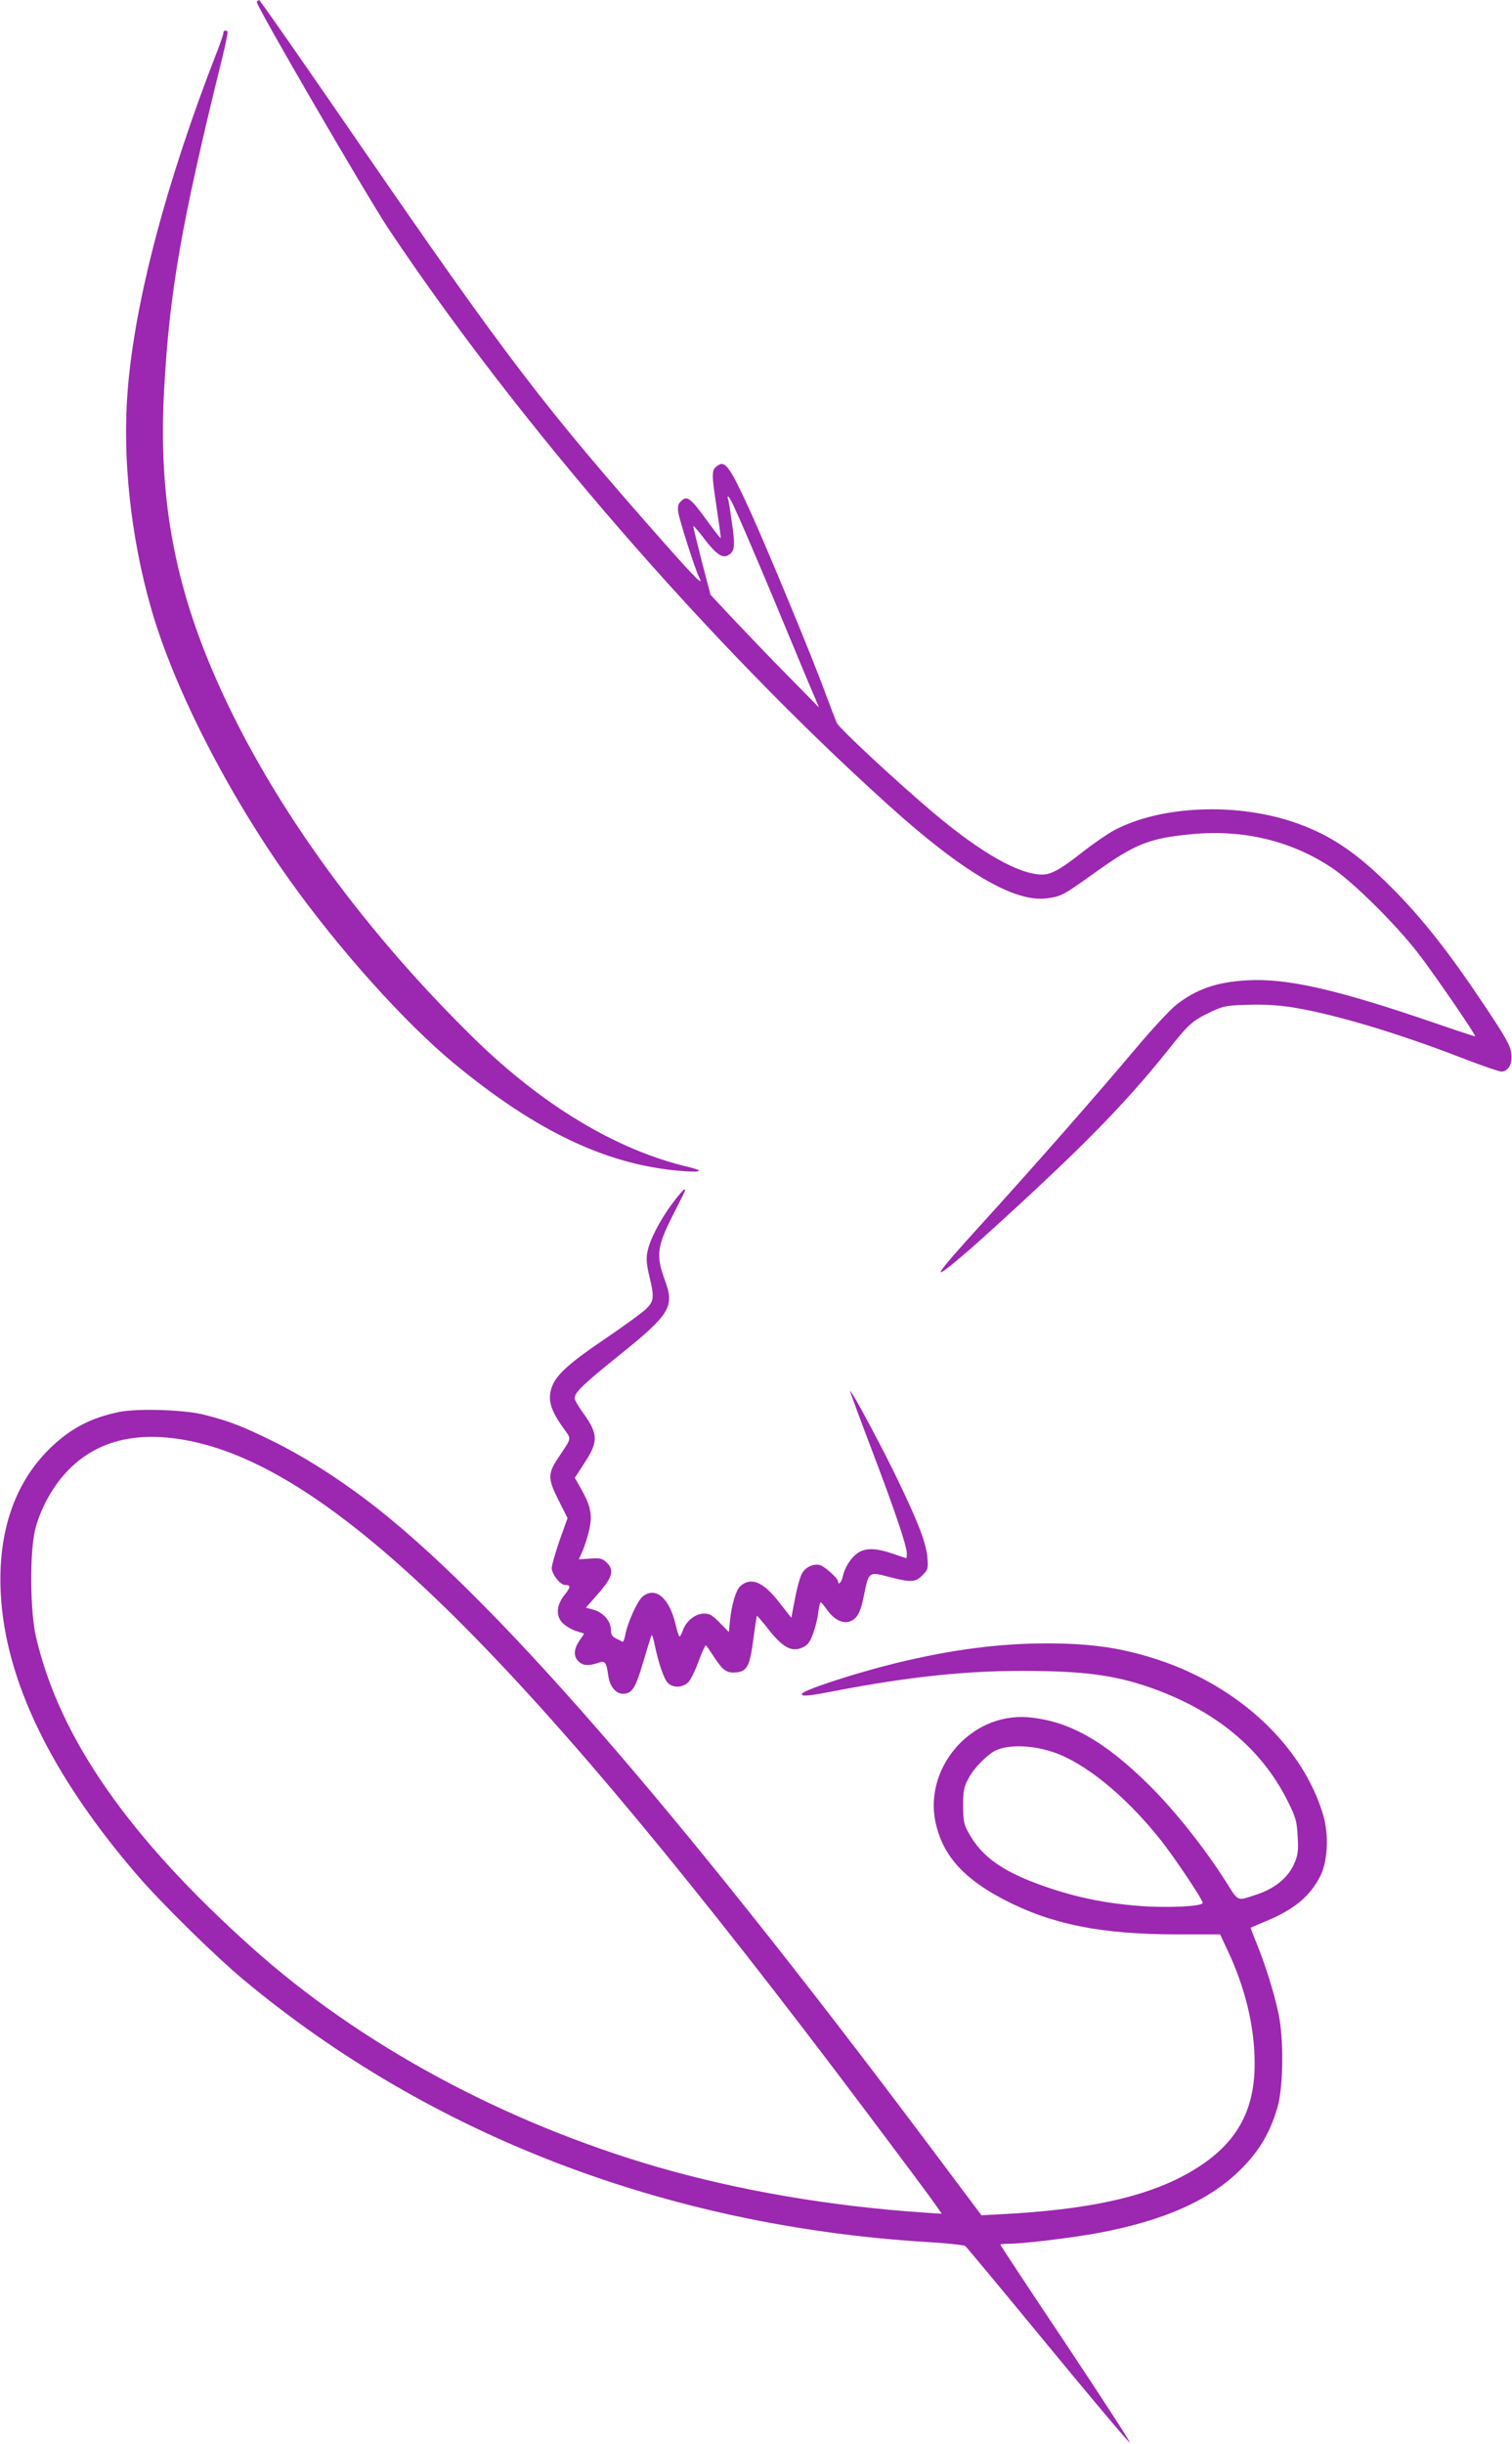<?xml version="1.0" standalone="no"?>
<!DOCTYPE svg PUBLIC "-//W3C//DTD SVG 20010904//EN"
 "http://www.w3.org/TR/2001/REC-SVG-20010904/DTD/svg10.dtd">
<svg version="1.0" xmlns="http://www.w3.org/2000/svg"
 width="792pt" height="1280pt" viewBox="0 0 792 1280"
 preserveAspectRatio="xMidYMid meet">
<g transform="translate(0,1280) scale(0.1,-0.1)"
fill="#9c27b0" stroke="none">
<path d="M1345 12790 c-8 -12 574 -1013 688 -1185 678 -1017 1680 -2173 2617
-3018 395 -357 667 -516 837 -491 73 10 83 16 251 136 208 149 283 179 508
200 266 25 517 -35 728 -175 111 -73 334 -294 453 -447 83 -107 305 -431 300
-437 -2 -1 -88 27 -192 63 -528 182 -794 243 -1005 230 -159 -9 -266 -47 -371
-130 -31 -25 -126 -127 -210 -227 -208 -247 -528 -612 -802 -913 -275 -302
-287 -329 -60 -133 59 52 207 186 328 299 329 307 516 504 709 746 105 132
122 147 223 195 63 29 77 32 190 35 80 3 157 -2 225 -12 222 -35 558 -135 908
-271 96 -37 184 -67 195 -67 37 2 58 41 51 96 -5 41 -26 80 -150 265 -179 268
-323 450 -480 606 -189 189 -329 280 -523 344 -301 98 -685 80 -923 -45 -36
-19 -109 -69 -163 -111 -120 -95 -170 -123 -218 -123 -120 0 -319 113 -563
318 -196 165 -495 443 -512 475 -6 12 -34 86 -63 163 -57 159 -297 739 -390
944 -104 228 -131 268 -168 244 -37 -23 -37 -37 -11 -210 14 -93 25 -170 23
-172 -1 -2 -30 34 -63 80 -97 134 -113 146 -147 111 -13 -12 -16 -27 -12 -57
6 -40 90 -304 109 -339 27 -51 -15 -10 -179 175 -634 718 -827 971 -1598 2091
-286 416 -523 756 -527 756 -4 1 -10 -4 -13 -9z m2506 -2657 c56 -122 179
-414 284 -668 57 -137 115 -277 130 -310 l25 -60 -167 170 c-93 94 -220 227
-285 296 l-116 124 -47 179 c-25 98 -45 179 -43 181 2 2 28 -28 58 -68 60 -78
93 -101 122 -86 36 20 40 44 23 164 -9 64 -18 122 -21 130 -4 8 -3 15 0 15 4
0 21 -30 37 -67z"/>
<path d="M1170 12627 c0 -7 -14 -48 -31 -92 -268 -687 -433 -1312 -470 -1777
-29 -355 16 -772 122 -1142 118 -415 399 -966 726 -1425 260 -364 600 -743
859 -958 442 -366 821 -542 1218 -567 85 -5 90 4 11 23 -374 88 -760 320
-1119 670 -613 600 -1101 1286 -1376 1936 -204 481 -281 930 -250 1470 28 507
90 863 298 1707 22 87 37 160 34 163 -10 9 -22 5 -22 -8z"/>
<path d="M3522 6498 c-66 -88 -120 -194 -131 -255 -7 -34 -4 -66 10 -125 27
-112 25 -131 -16 -172 -19 -19 -115 -89 -214 -156 -182 -123 -251 -184 -277
-245 -28 -69 -14 -124 56 -222 45 -64 48 -45 -27 -159 -54 -81 -54 -108 2
-219 l48 -95 -42 -117 c-22 -65 -41 -130 -41 -145 0 -31 44 -88 69 -88 31 0
31 -11 0 -50 -43 -53 -49 -107 -16 -145 13 -16 45 -36 71 -45 l46 -15 -25 -37
c-30 -45 -32 -81 -5 -108 23 -23 52 -25 100 -9 39 14 46 7 56 -65 7 -56 39
-96 77 -96 48 0 66 29 107 169 22 74 41 136 44 138 2 3 10 -22 16 -54 21 -99
49 -179 70 -198 28 -25 75 -23 104 4 13 12 38 63 56 113 18 49 35 86 39 81 4
-4 24 -34 45 -66 45 -67 63 -79 113 -75 56 5 71 34 89 173 9 66 17 121 19 123
1 2 23 -24 49 -56 83 -109 132 -137 191 -109 26 12 38 28 54 72 11 30 24 80
27 110 4 30 10 55 13 55 3 -1 18 -19 34 -41 35 -50 82 -74 119 -60 39 15 56
47 74 139 25 122 24 122 131 94 116 -30 138 -29 175 9 29 29 30 33 26 92 -7
77 -46 180 -155 406 -80 168 -244 473 -250 467 -2 -1 48 -137 111 -302 124
-326 186 -510 186 -549 0 -14 -1 -25 -3 -25 -1 0 -29 9 -60 20 -88 31 -138 35
-181 15 -40 -19 -81 -79 -92 -133 -6 -28 -24 -46 -24 -24 0 16 -71 80 -95 86
-33 8 -71 -8 -92 -40 -10 -15 -27 -74 -38 -132 l-20 -104 -62 79 c-85 110
-149 137 -206 86 -22 -20 -45 -97 -53 -178 l-6 -62 -47 48 c-40 41 -53 49 -83
49 -45 0 -92 -37 -110 -85 -6 -19 -15 -35 -18 -35 -4 0 -12 24 -19 54 -32 145
-105 210 -174 156 -27 -21 -81 -139 -92 -203 -4 -21 -10 -36 -14 -35 -3 2 -18
10 -33 17 -22 11 -28 21 -28 47 0 44 -41 91 -91 104 l-40 11 66 75 c75 86 84
123 41 163 -22 20 -33 23 -84 19 l-60 -4 20 45 c11 26 26 74 34 108 18 77 9
125 -40 212 l-35 62 48 74 c77 117 76 154 -9 272 -22 31 -40 62 -40 70 0 31
44 73 230 223 269 216 294 256 244 392 -50 136 -44 180 50 363 63 124 59 115
49 115 -4 0 -32 -33 -61 -72z"/>
<path d="M620 5405 c-142 -30 -243 -82 -345 -177 -195 -182 -288 -446 -271
-773 23 -450 260 -943 703 -1461 126 -149 421 -439 573 -565 978 -813 2213
-1286 3575 -1370 105 -6 195 -16 201 -21 7 -5 202 -240 435 -523 233 -283 425
-511 427 -506 2 5 -150 239 -337 520 -188 281 -341 513 -341 516 0 3 20 5 45
5 75 0 321 30 460 55 349 64 592 172 755 335 97 97 153 192 192 326 31 107 33
363 4 494 -23 107 -68 250 -112 359 -19 46 -34 85 -32 86 2 2 38 17 81 35 149
62 231 131 285 240 37 76 43 215 13 315 -107 361 -441 674 -867 814 -187 61
-342 84 -574 85 -257 0 -504 -32 -800 -104 -212 -52 -490 -143 -490 -161 0
-14 35 -11 174 16 373 72 678 105 974 105 324 0 486 -21 676 -87 341 -119 584
-319 722 -597 41 -83 47 -102 51 -179 5 -69 2 -97 -12 -133 -31 -82 -101 -142
-205 -176 -102 -34 -92 -38 -156 64 -112 177 -265 370 -398 503 -239 238 -428
344 -641 362 -304 25 -557 -275 -480 -570 42 -163 149 -278 354 -385 250 -130
509 -182 909 -182 l223 0 39 -83 c93 -197 142 -401 142 -592 1 -271 -113 -451
-373 -589 -216 -115 -510 -178 -946 -201 l-112 -6 -287 383 c-1334 1778 -2295
2879 -2932 3361 -168 127 -338 234 -497 312 -158 77 -219 101 -350 135 -104
28 -358 36 -455 15z m375 -151 c765 -155 1763 -1144 3540 -3509 182 -242 346
-462 364 -489 l34 -49 -104 7 c-481 33 -955 114 -1379 236 -808 234 -1564 642
-2133 1153 -647 580 -1007 1099 -1129 1627 -30 130 -33 433 -5 555 25 105 87
222 163 304 155 167 369 221 649 165z m4523 -1630 c164 -55 377 -228 558 -455
71 -88 224 -317 224 -334 0 -19 -196 -28 -345 -15 -160 13 -295 40 -438 86
-254 83 -374 164 -448 304 -20 38 -24 60 -24 135 0 78 4 97 27 140 23 45 69
96 121 135 60 45 198 47 325 4z"/>
</g>
</svg>
